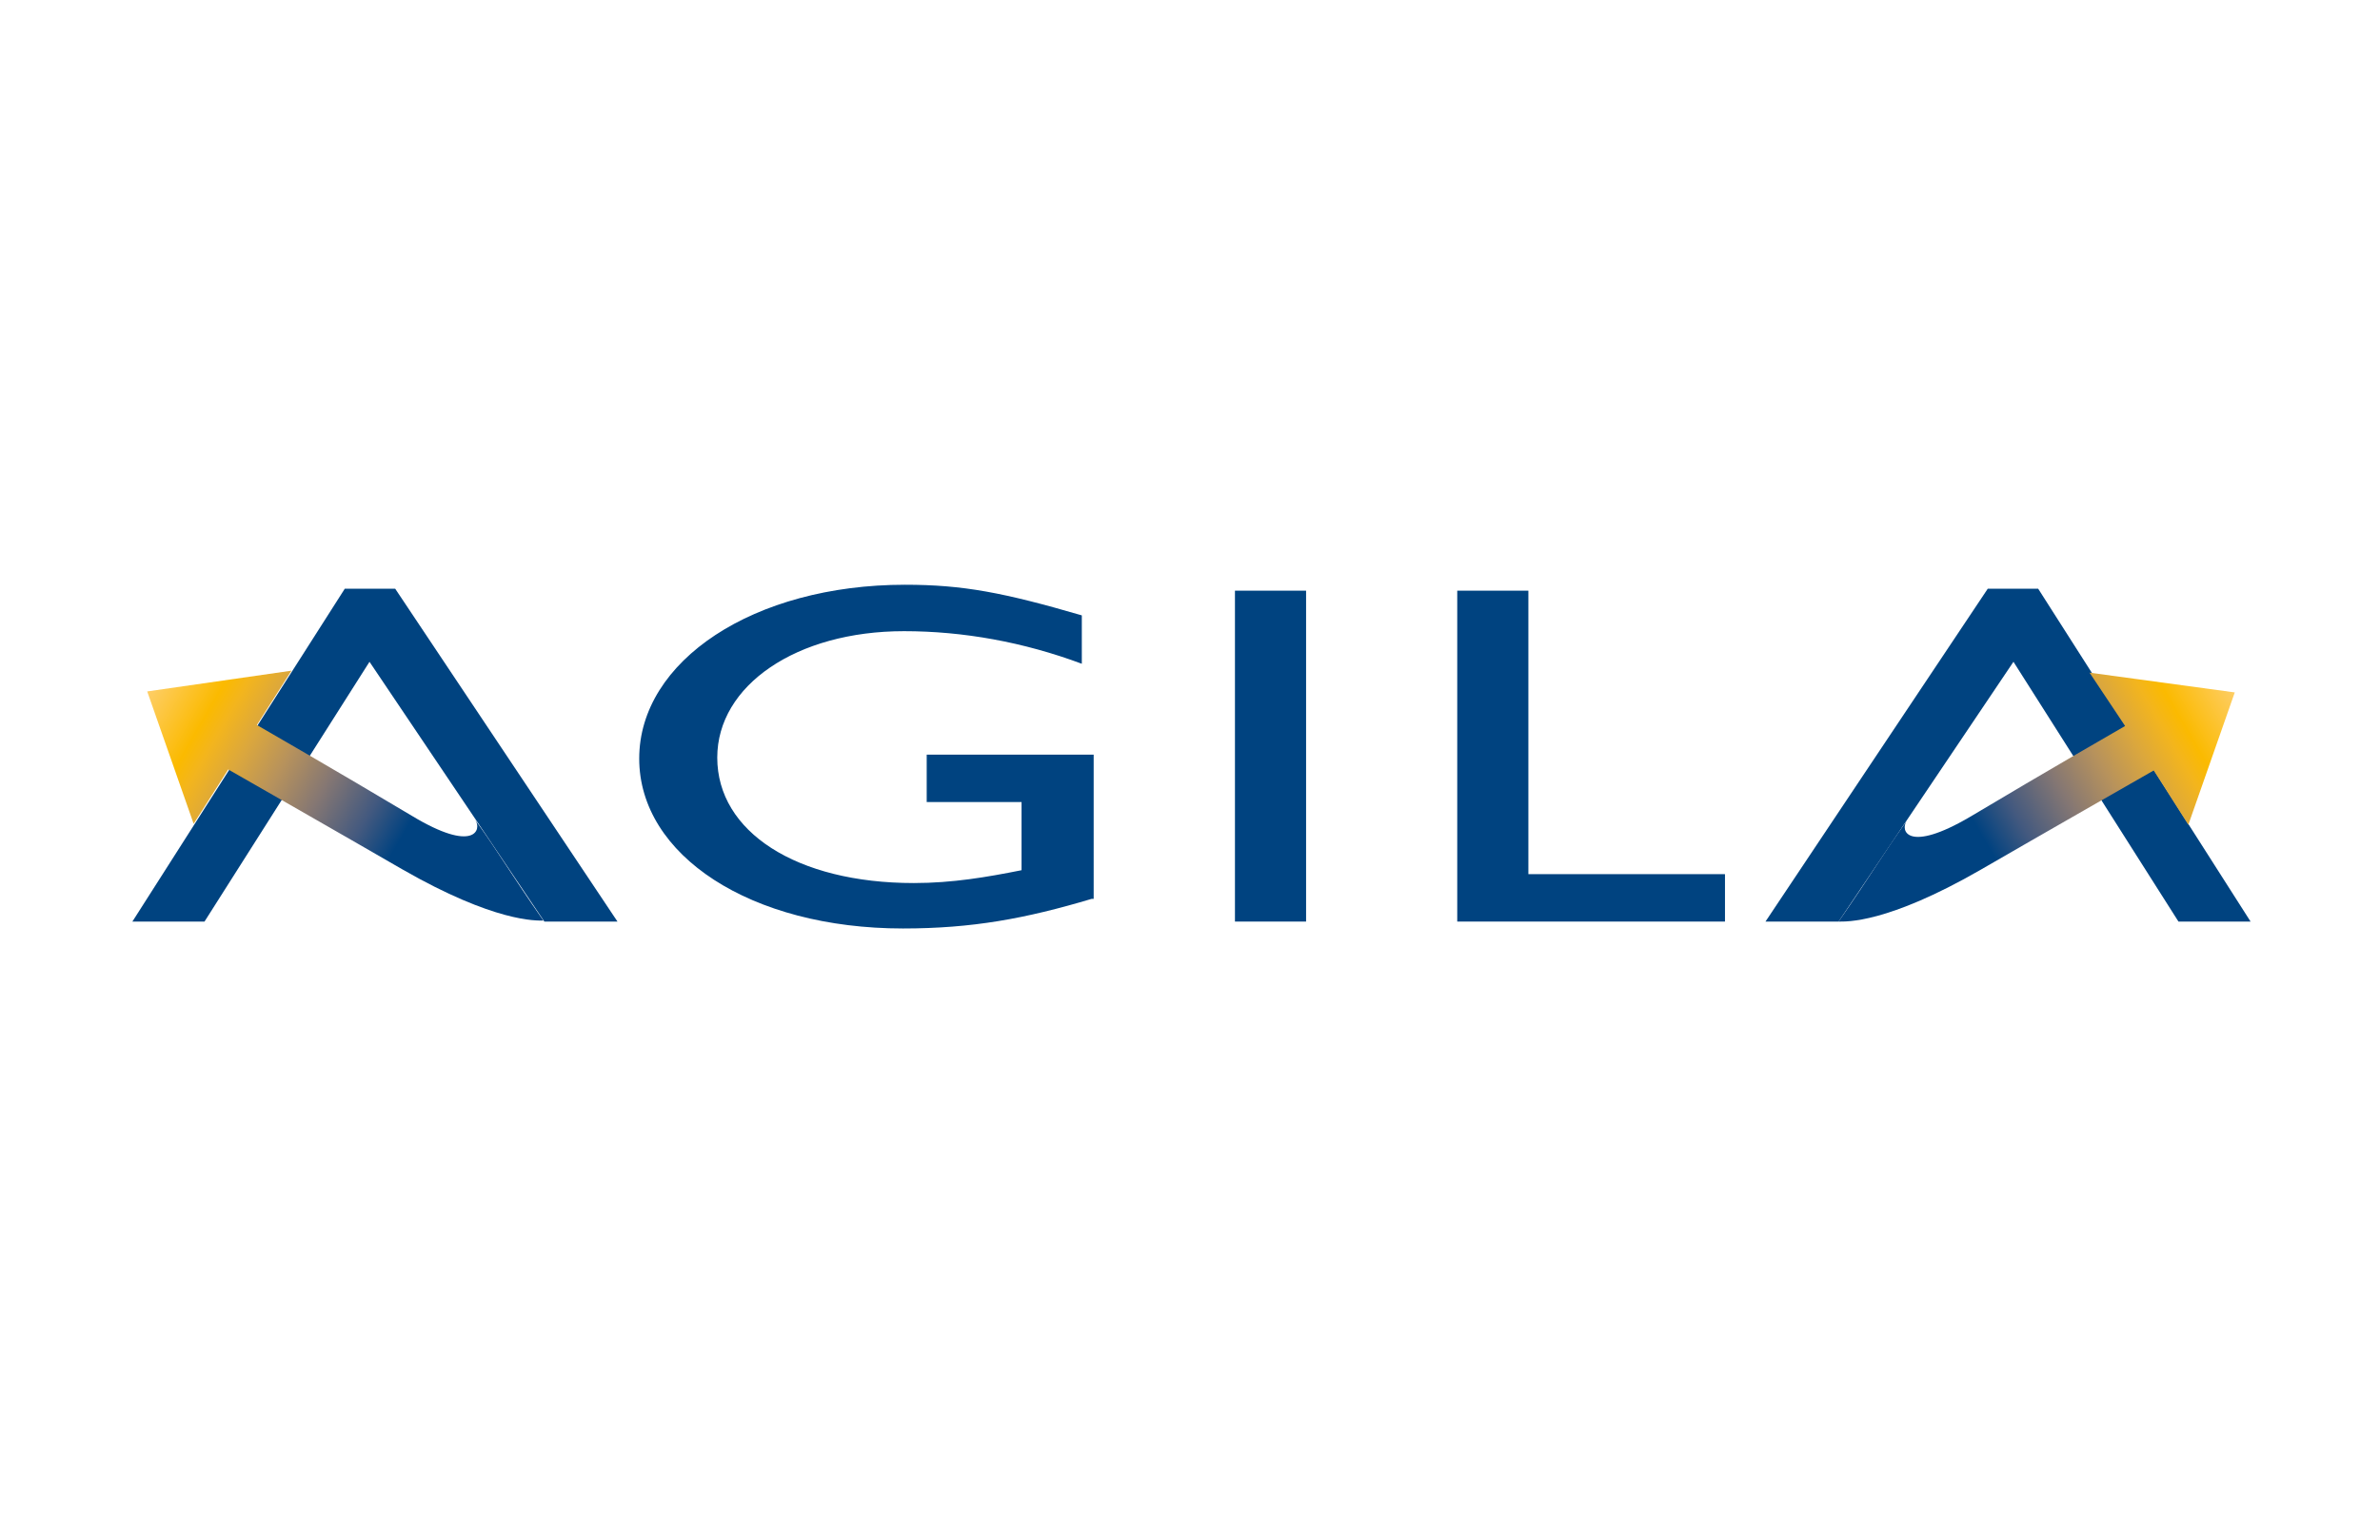 <?xml version="1.0" encoding="UTF-8"?>
<!-- Generator: Adobe Illustrator 26.0.1, SVG Export Plug-In . SVG Version: 6.00 Build 0)  -->
<svg xmlns="http://www.w3.org/2000/svg" xmlns:xlink="http://www.w3.org/1999/xlink" version="1.1" id="Livello_1" x="0px" y="0px" viewBox="0 0 240.9 155.9" style="enable-background:new 0 0 240.9 155.9;" xml:space="preserve">
<style type="text/css">
	.st0{fill:#004380;}
	.st1{clip-path:url(#SVGID_00000070816208856838985820000008921464939724793489_);fill:#004380;}
	
		.st2{clip-path:url(#SVGID_00000129905205043807989600000000989560577877128630_);fill:url(#SVGID_00000021106013011208998620000012323163088857881242_);}
	
		.st3{clip-path:url(#SVGID_00000133489886312892269130000008035959410165854083_);fill:url(#SVGID_00000134248584811007299060000005795168634949786510_);}
</style>
<polygon class="st0" points="34.9,59.6 13.4,93.3 20.7,93.3 37.4,67 55.1,93.3 62.5,93.3 40,59.6 "></polygon>
<g>
	<defs>
		<rect id="SVGID_1_" x="13.4" y="59.2" width="214.5" height="34.8"></rect>
	</defs>
	<clipPath id="SVGID_00000106122097842873072220000000685812770907122363_">
		<use xlink:href="#SVGID_1_" style="overflow:visible;"></use>
	</clipPath>
	<path style="clip-path:url(#SVGID_00000106122097842873072220000000685812770907122363_);fill:#004380;" d="M110.5,91   c-6.7,2-12.1,3-19.1,3c-15.4,0-26.7-7.4-26.7-17.2c0-9.9,11.6-17.6,26.9-17.6c5.9,0,10,0.8,17.9,3.1v4.9c-5.9-2.2-12-3.3-18-3.3   c-10.9,0-18.9,5.5-18.9,12.8c0,7.5,8,12.7,19.9,12.7c3.9,0,7.4-0.6,10.9-1.3v-6.9h-9.6v-4.8h16.9V91z"></path>
</g>
<rect x="125" y="59.8" class="st0" width="7.2" height="33.5"></rect>
<polygon class="st0" points="147.5,59.8 147.5,93.3 174.6,93.3 174.6,88.5 154.7,88.5 154.7,59.8 "></polygon>
<g>
	<defs>
		<path id="SVGID_00000007397525994756496870000016737339662932642473_" d="M48.2,83.1C48.2,83.1,48.2,83.1,48.2,83.1    C48.2,83.1,48.2,83.1,48.2,83.1 M14.9,70l4.7,13.4l3.5-5.5c0,0,11.9,6.8,17.6,10.1c9.4,5.4,13.6,5.2,14.3,5.2    c-3.4-4.9-4.4-6.7-6.9-10.2c0.7,1-0.1,3.4-6.4-0.4c-7.7-4.6-15.7-9.2-15.7-9.2l3.5-5.5L14.9,70z"></path>
	</defs>
	<clipPath id="SVGID_00000082341278634835435730000012699148803554217137_">
		<use xlink:href="#SVGID_00000007397525994756496870000016737339662932642473_" style="overflow:visible;"></use>
	</clipPath>
	
		<linearGradient id="SVGID_00000119080653134846269810000007373695167949508737_" gradientUnits="userSpaceOnUse" x1="-1.575" y1="160.19" x2="0.503" y2="160.19" gradientTransform="matrix(13.894 8.022 8.022 -13.894 -1248.173 2307.53)">
		<stop offset="0" style="stop-color:#FECF6D"></stop>
		<stop offset="0.2" style="stop-color:#FBBA00"></stop>
		<stop offset="0.259" style="stop-color:#F3B51D"></stop>
		<stop offset="0.356" style="stop-color:#DBA73D"></stop>
		<stop offset="0.478" style="stop-color:#B7925C"></stop>
		<stop offset="0.621" style="stop-color:#857773"></stop>
		<stop offset="0.779" style="stop-color:#43597F"></stop>
		<stop offset="0.9" style="stop-color:#004280"></stop>
		<stop offset="1" style="stop-color:#004280"></stop>
	</linearGradient>
	
		<polygon style="clip-path:url(#SVGID_00000082341278634835435730000012699148803554217137_);fill:url(#SVGID_00000119080653134846269810000007373695167949508737_);" points="   25,50.6 66.1,74.4 45.1,110.9 3.9,87.1  "></polygon>
</g>
<polygon class="st0" points="201.2,59.6 178.7,93.3 186.1,93.3 203.8,67 220.5,93.3 227.8,93.3 206.3,59.6 "></polygon>
<g>
	<defs>
		<path id="SVGID_00000124871941422800886140000009776270555483819396_" d="M193,83.1C193,83.1,193,83.1,193,83.1    C193,83.1,193,83.1,193,83.1 M215.1,73.5c0,0-8,4.6-15.7,9.2c-6.3,3.7-7.1,1.4-6.4,0.4c-2.5,3.5-3.5,5.3-6.9,10.2    c0.8,0,4.9,0.2,14.3-5.2c5.7-3.3,17.6-10.1,17.6-10.1l3.5,5.5l4.7-13.4l-14.7-2L215.1,73.5z"></path>
	</defs>
	<clipPath id="SVGID_00000102507301306761506950000002071684487136515988_">
		<use xlink:href="#SVGID_00000124871941422800886140000009776270555483819396_" style="overflow:visible;"></use>
	</clipPath>
	
		<linearGradient id="SVGID_00000003082603577689137120000009056043609058266516_" gradientUnits="userSpaceOnUse" x1="-9.049" y1="156.109" x2="-6.971" y2="156.109" gradientTransform="matrix(-13.894 8.022 8.022 13.894 -1151.729 -2027.229)">
		<stop offset="0" style="stop-color:#FECF6D"></stop>
		<stop offset="0.2" style="stop-color:#FBBA00"></stop>
		<stop offset="0.259" style="stop-color:#F3B51D"></stop>
		<stop offset="0.356" style="stop-color:#DBA73D"></stop>
		<stop offset="0.478" style="stop-color:#B7925C"></stop>
		<stop offset="0.621" style="stop-color:#857773"></stop>
		<stop offset="0.779" style="stop-color:#43597F"></stop>
		<stop offset="0.9" style="stop-color:#004280"></stop>
		<stop offset="1" style="stop-color:#004280"></stop>
	</linearGradient>
	
		<polygon style="clip-path:url(#SVGID_00000102507301306761506950000002071684487136515988_);fill:url(#SVGID_00000003082603577689137120000009056043609058266516_);" points="   237.3,87.1 196.1,110.9 175.1,74.4 216.2,50.6  "></polygon>
</g>
</svg>
